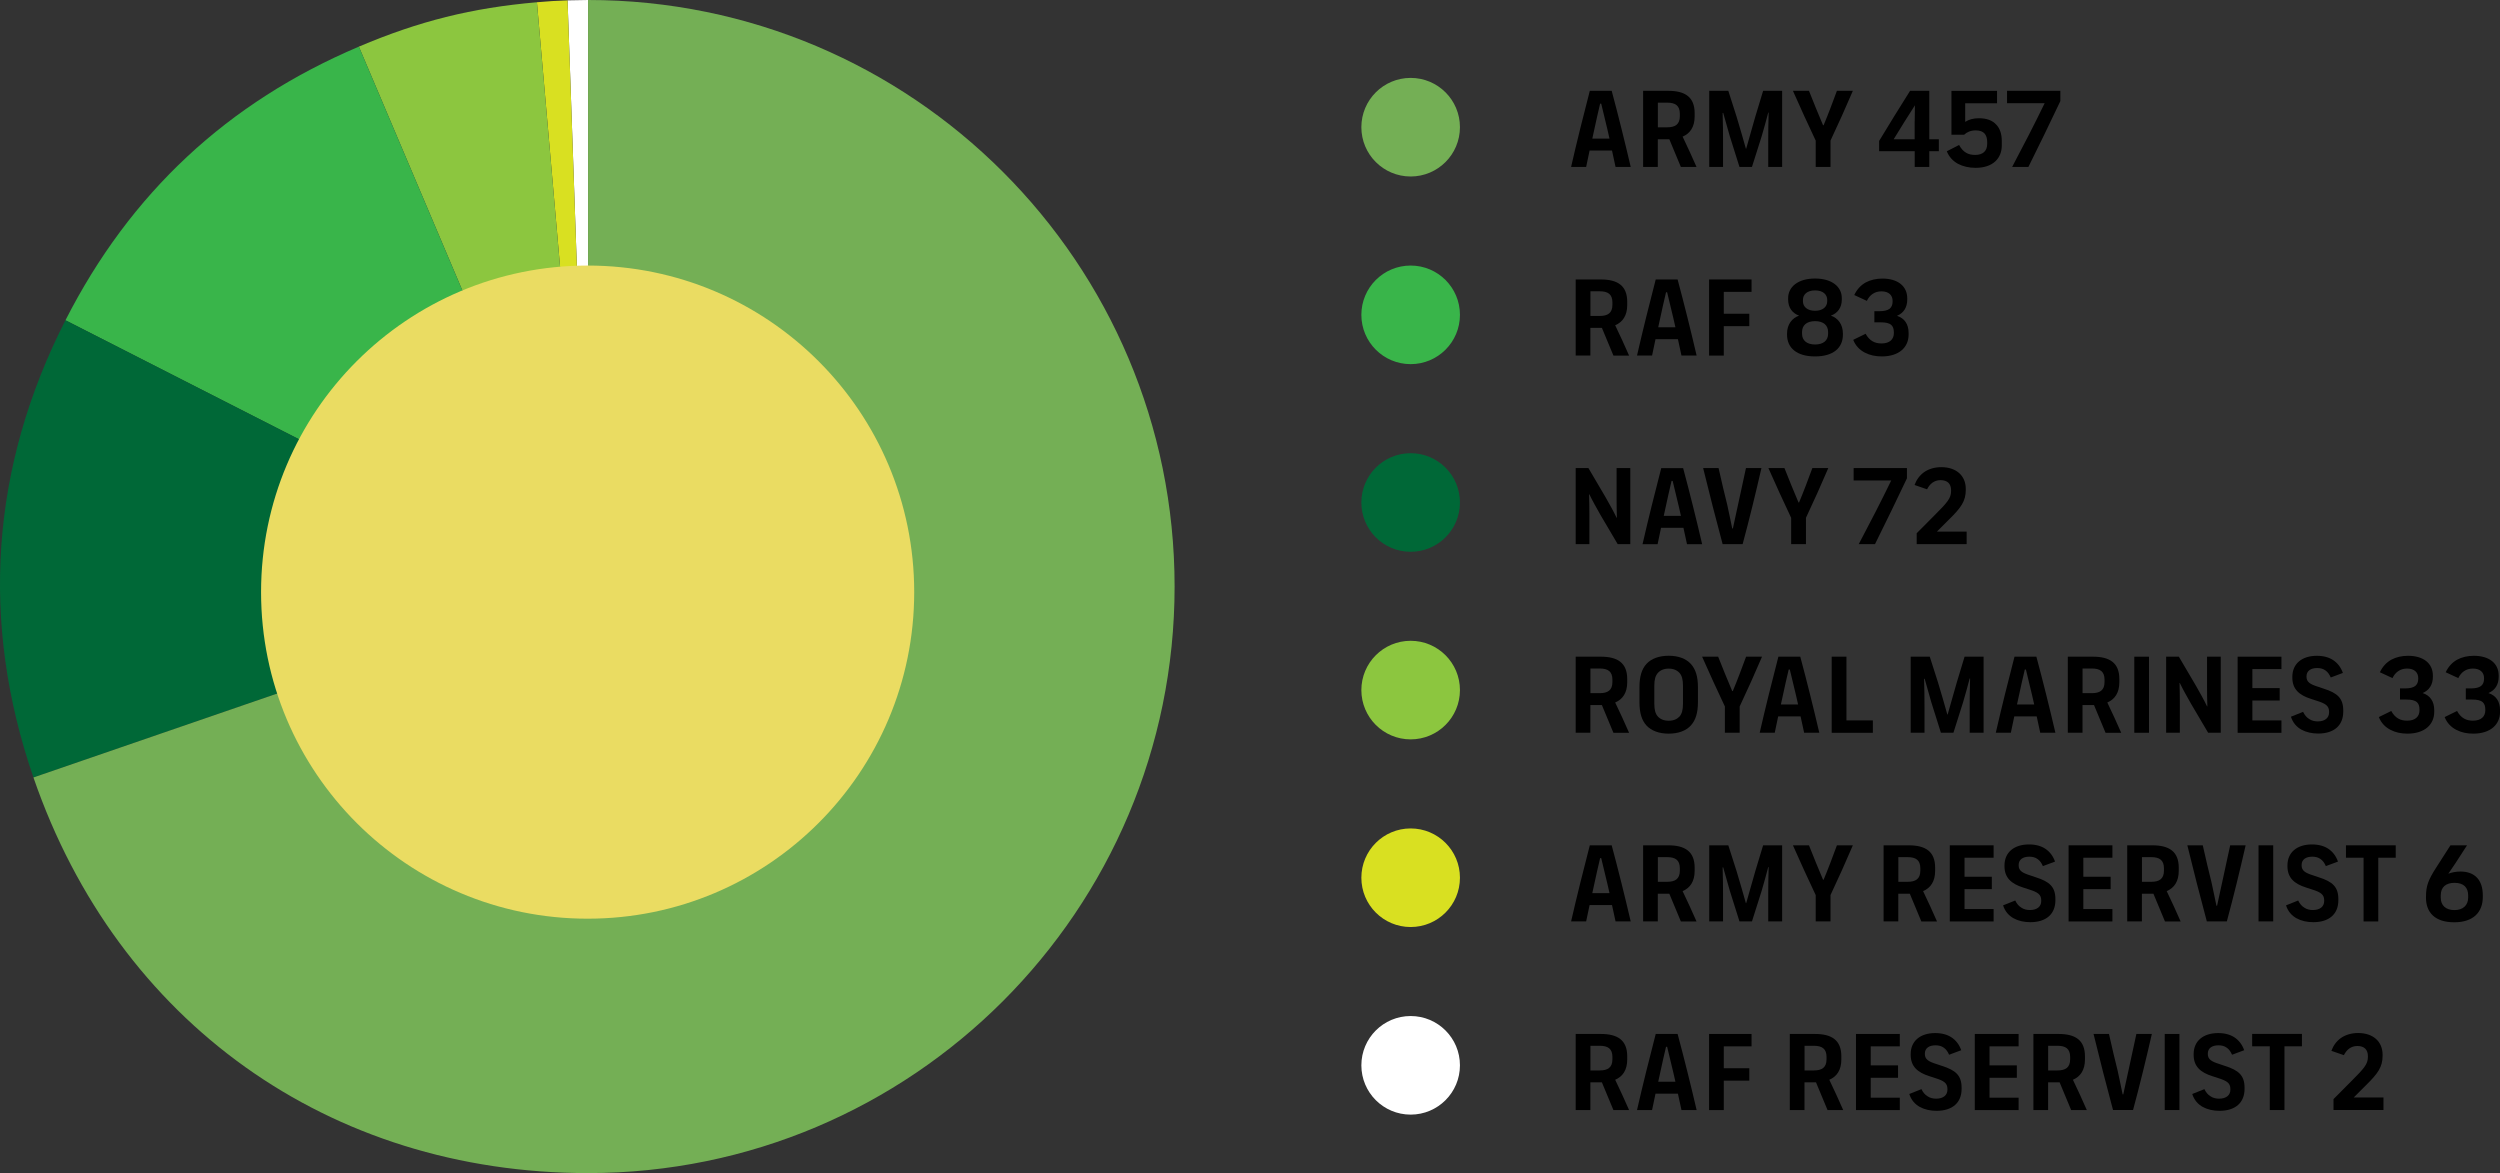 <?xml version="1.0" encoding="UTF-8"?>
<svg id="Layer_2" data-name="Layer 2" xmlns="http://www.w3.org/2000/svg" viewBox="0 0 479.76 225.13">
  <rect x="0" y="0" width="479.76" height="225.13" fill="#333333" stroke="none"/>
  <defs>
    <style>
      .cls-1 {
        fill-rule: evenodd;
      }

      .cls-1, .cls-2, .cls-3, .cls-4, .cls-5, .cls-6, .cls-7, .cls-8, .cls-9 {
        stroke-width: 0px;
      }

      .cls-1, .cls-3 {
        fill: #74af55;
      }

      .cls-4 {
        fill: #39b54a;
      }

      .cls-5 {
        fill: #d9e021;
      }

      .cls-6 {
        fill: #8cc63f;
      }

      .cls-7 {
        fill: #fff;
      }

      .cls-8 {
        fill: #eadc62;
      }

      .cls-9 {
        fill: #006837;
      }
    </style>
  </defs>
  <g id="Layer_1-2" data-name="Layer 1">
    <g>
      <path class="cls-7" d="m112.85,112.56L108.92.07c.75-.03,3.18-.07,3.93-.07v112.56Z"/>
      <path class="cls-5" d="m112.85,112.56L103.04.43c2.23-.2,3.65-.28,5.88-.36l3.93,112.5Z"/>
      <path class="cls-6" d="m112.85,112.56L68.87,8.95C80.43,4.04,90.53,1.52,103.04.43l9.81,112.14Z"/>
      <path class="cls-4" d="m112.85,112.56L12.56,61.46c12.45-24.43,31.08-41.8,56.31-52.51l43.98,103.62Z"/>
      <path class="cls-9" d="m112.85,112.56L6.42,149.21C-3.86,119.35-1.78,89.6,12.56,61.46l100.3,51.1Z"/>
      <path class="cls-1" d="m112.85,112.56V0c62.17,0,112.56,50.4,112.56,112.56s-50.4,112.56-112.56,112.56c-49.67,0-90.26-28.95-106.43-75.92l106.43-36.65Z"/>
    </g>
    <circle class="cls-8" cx="112.77" cy="113.63" r="62.67"/>
    <g>
      <path class="cls-2" d="m309.36,28.89h-4.31c-.21,1.02-.45,2.08-.66,3.14h-2.89c1.12-4.9,2.36-9.85,3.59-14.6h4.2c1.27,4.73,2.5,9.68,3.65,14.6h-2.91c-.23-1.08-.45-2.14-.68-3.14Zm-.49-2.29l-.4-1.76c-.38-1.61-.81-3.42-1.19-4.95h-.21c-.36,1.55-.79,3.37-1.12,4.97-.13.55-.25,1.12-.38,1.74h3.31Z"/>
      <path class="cls-2" d="m322.56,32.03c-.66-1.63-1.49-3.57-2.21-5.31h-2.21v5.31h-2.82v-14.6h4.84c3.18,0,5.05,1.17,5.05,4.29v.62c0,2.02-.87,3.27-2.31,3.88.91,1.91,1.83,3.88,2.67,5.82h-3.01Zm-2.61-7.6c1.49,0,2.42-.53,2.42-2.14v-.45c0-1.59-.89-2.14-2.42-2.14h-1.8v4.73h1.8Z"/>
      <path class="cls-2" d="m328.02,17.43h3.65l1.59,4.97c.62,2.04,1.36,4.61,1.78,6.13h.06c.45-1.55,1.15-4.1,1.74-6.11l1.51-4.99h3.65v14.6h-2.67v-5.03c0-1.42.02-3.54.08-5.39h-.08c-.38,1.51-.85,3.12-1.27,4.58l-1.85,5.84h-2.4l-1.85-5.88c-.4-1.36-.85-2.95-1.27-4.48h-.11c.06,1.85.08,3.82.08,5.33v5.03h-2.65v-14.6Z"/>
      <path class="cls-2" d="m348.42,26.94c-1.44-3.01-2.95-6.37-4.35-9.51h3.08c.87,2.21,1.83,4.56,2.7,6.6h.11c.83-1.97,1.74-4.39,2.55-6.6h3.06c-1.34,3.14-2.8,6.39-4.29,9.55v5.05h-2.84v-5.09Z"/>
      <path class="cls-2" d="m372.07,26.73v2.29h-1.83v3.01h-2.8v-3.01h-6.83v-1.97c1.72-2.87,4.03-6.58,5.94-9.62h3.69v9.3h1.83Zm-4.63-3.44c0-.89.02-2.04.04-3.08-1.29,2-2.76,4.35-4.08,6.52h4.03v-3.44Z"/>
      <path class="cls-2" d="m384.15,27.05v.87c0,2.46-1.7,4.29-5.03,4.29-1.27,0-2.44-.28-3.35-.76-.98-.53-1.74-1.34-2.17-2.42l2.36-1.21c.36.68.83,1.21,1.34,1.49.49.3,1.08.42,1.74.42,1.53,0,2.31-.79,2.31-2.12v-.36c0-.7-.17-1.21-.47-1.59-.36-.42-.93-.64-1.7-.64h-.06c-.93,0-1.68.34-2.19.83h-2.44v-8.41h8.75v2.38h-6.11v3.57c.68-.45,1.57-.7,2.59-.7h.06c1.46,0,2.59.42,3.31,1.23.7.72,1.06,1.8,1.06,3.14Z"/>
      <path class="cls-2" d="m392.38,19.81h-7.22v-2.38h10.23v1.97c-2,4.22-4.03,8.41-6.13,12.63h-3.12c2.17-4.1,4.35-8.32,6.24-12.23Z"/>
    </g>
    <g>
      <path class="cls-2" d="m302.38,89.82h2.44l3.27,5.56c.7,1.21,1.66,2.95,2.14,3.97h.06c-.04-1.1-.06-2.61-.06-3.65v-5.88h2.63v14.6h-2.42l-3.29-5.58c-.74-1.29-1.66-2.95-2.14-3.97h-.06c.04,1.12.06,2.59.06,3.63v5.92h-2.63v-14.6Z"/>
      <path class="cls-2" d="m323.07,101.29h-4.31c-.21,1.02-.45,2.08-.66,3.14h-2.89c1.12-4.9,2.36-9.85,3.59-14.6h4.2c1.27,4.73,2.5,9.68,3.65,14.6h-2.91c-.23-1.08-.45-2.14-.68-3.14Zm-.49-2.29l-.4-1.76c-.38-1.61-.81-3.42-1.19-4.95h-.21c-.36,1.55-.79,3.37-1.12,4.97-.13.55-.25,1.12-.38,1.74h3.31Z"/>
      <path class="cls-2" d="m326.83,89.82h2.97c.59,2.67,1.17,5.07,1.66,7.03.3,1.29.76,3.65.96,4.56h.13c.21-.91.68-3.23.98-4.52.51-2.31,1.02-4.63,1.53-7.07h2.97c-1.12,4.9-2.31,9.79-3.61,14.6h-3.84c-1.29-4.82-2.55-9.7-3.74-14.6Z"/>
      <path class="cls-2" d="m343.71,99.33c-1.44-3.01-2.95-6.37-4.35-9.51h3.08c.87,2.21,1.83,4.56,2.7,6.6h.11c.83-1.97,1.74-4.39,2.55-6.6h3.06c-1.34,3.14-2.8,6.39-4.29,9.55v5.05h-2.84v-5.09Z"/>
      <path class="cls-2" d="m362.94,92.2h-7.22v-2.38h10.23v1.97c-2,4.22-4.03,8.41-6.13,12.63h-3.12c2.17-4.1,4.35-8.32,6.24-12.23Z"/>
      <path class="cls-2" d="m367.82,102.33l3.42-3.44c2.46-2.46,3.18-3.27,3.18-4.65v-.15c0-1.25-.7-1.95-2.02-1.95-.64,0-1.15.19-1.59.51-.38.28-.72.7-1,1.25l-2.4-.83c.38-1.02.98-1.85,1.83-2.46.89-.62,2.02-.96,3.31-.96,2.89,0,4.69,1.66,4.69,4.16v.21c0,2.14-.89,3.4-3.23,5.69l-2.31,2.31h5.71v2.4h-9.59v-2.1Z"/>
    </g>
    <g>
      <path class="cls-2" d="m309.62,68.23c-.66-1.63-1.49-3.57-2.21-5.31h-2.21v5.31h-2.82v-14.6h4.84c3.18,0,5.05,1.17,5.05,4.29v.62c0,2.02-.87,3.27-2.31,3.88.91,1.91,1.83,3.88,2.67,5.82h-3.01Zm-2.61-7.6c1.49,0,2.42-.53,2.42-2.14v-.45c0-1.59-.89-2.14-2.42-2.14h-1.8v4.73h1.8Z"/>
      <path class="cls-2" d="m322.01,65.09h-4.31c-.21,1.02-.45,2.08-.66,3.14h-2.89c1.12-4.9,2.36-9.85,3.59-14.6h4.2c1.27,4.73,2.5,9.68,3.65,14.6h-2.91c-.23-1.08-.45-2.14-.68-3.14Zm-.49-2.29l-.4-1.76c-.38-1.61-.81-3.42-1.19-4.95h-.21c-.36,1.55-.79,3.37-1.12,4.97-.13.55-.25,1.12-.38,1.74h3.31Z"/>
      <path class="cls-2" d="m327.98,53.63h8.15v2.38h-5.33v4.2h4.9v2.38h-4.9v5.65h-2.82v-14.6Z"/>
      <path class="cls-2" d="m342.94,64.22v-.21c0-1.78,1-2.99,2.31-3.44-1.27-.45-2.1-1.51-2.1-3.08v-.28c0-2.12,1.85-3.76,5.16-3.76s5.14,1.63,5.14,3.76v.28c0,1.57-.83,2.63-2.1,3.08,1.34.45,2.31,1.66,2.31,3.44v.21c0,2.55-1.85,4.18-5.35,4.18s-5.37-1.63-5.37-4.18Zm7.88-.17v-.34c0-1.27-.87-2.08-2.5-2.08s-2.5.81-2.5,2.08v.34c0,1.29.93,2.06,2.5,2.06s2.5-.76,2.5-2.06Zm-.17-6.24v-.25c0-1.04-.79-1.83-2.33-1.83s-2.33.79-2.33,1.83v.25c0,1.06.85,1.83,2.33,1.83s2.33-.76,2.33-1.83Z"/>
      <path class="cls-2" d="m357.89,67.68c-1.02-.53-1.8-1.32-2.25-2.46l2.38-1.17c.36.66.81,1.15,1.32,1.44.51.3,1.08.42,1.74.42,1.59,0,2.36-.83,2.36-1.97v-.17c0-.68-.17-1.1-.49-1.4-.42-.38-1.1-.51-2.04-.51h-1.21v-2.14h.98c.87,0,1.53-.15,1.95-.47.38-.32.57-.76.57-1.38v-.13c0-1.06-.72-1.83-2.14-1.83-.66,0-1.23.17-1.72.51-.45.32-.81.74-1.08,1.32l-2.42-1.12c.51-1.08,1.25-1.89,2.21-2.42.91-.49,2-.74,3.21-.74,2.89,0,4.75,1.42,4.75,3.8v.23c0,1.51-.7,2.59-1.97,3.12,1.42.45,2.23,1.57,2.23,3.29v.32c0,2.44-1.85,4.18-5.14,4.18-1.23,0-2.29-.23-3.23-.72Z"/>
    </g>
    <g>
      <path class="cls-2" d="m309.62,140.62c-.66-1.63-1.49-3.57-2.21-5.31h-2.21v5.31h-2.82v-14.6h4.84c3.18,0,5.05,1.17,5.05,4.29v.62c0,2.02-.87,3.27-2.31,3.88.91,1.91,1.83,3.88,2.67,5.82h-3.01Zm-2.61-7.6c1.49,0,2.42-.53,2.42-2.14v-.45c0-1.59-.89-2.14-2.42-2.14h-1.8v4.73h1.8Z"/>
      <path class="cls-2" d="m315.96,139.22c-.89-.98-1.34-2.38-1.34-4.46v-2.89c0-2.08.45-3.48,1.34-4.46.93-1.02,2.42-1.57,4.27-1.57s3.31.55,4.25,1.57c.91,1,1.36,2.4,1.36,4.46v2.89c0,2.06-.45,3.46-1.36,4.46-.93,1.02-2.4,1.57-4.25,1.57s-3.33-.55-4.27-1.57Zm6.35-1.72c.45-.53.66-1.25.66-2.46v-3.44c0-1.21-.21-1.93-.66-2.46-.49-.53-1.17-.83-2.08-.83s-1.61.3-2.08.83c-.47.53-.68,1.25-.68,2.46v3.44c0,1.21.21,1.93.68,2.46.47.51,1.15.81,2.08.81s1.59-.3,2.08-.81Z"/>
      <path class="cls-2" d="m330.99,135.53c-1.44-3.01-2.95-6.37-4.35-9.51h3.08c.87,2.21,1.83,4.56,2.7,6.6h.11c.83-1.97,1.74-4.39,2.55-6.6h3.06c-1.34,3.14-2.8,6.39-4.29,9.55v5.05h-2.84v-5.09Z"/>
      <path class="cls-2" d="m345.55,137.48h-4.31c-.21,1.02-.45,2.08-.66,3.14h-2.89c1.12-4.9,2.36-9.85,3.59-14.6h4.2c1.27,4.73,2.5,9.68,3.65,14.6h-2.91c-.23-1.08-.45-2.14-.68-3.14Zm-.49-2.29l-.4-1.76c-.38-1.61-.81-3.42-1.19-4.95h-.21c-.36,1.55-.79,3.37-1.12,4.97-.13.55-.25,1.12-.38,1.74h3.31Z"/>
      <path class="cls-2" d="m351.52,126.02h2.82v12.23h5.07v2.38h-7.9v-14.6Z"/>
      <path class="cls-2" d="m366.68,126.02h3.65l1.59,4.97c.62,2.04,1.36,4.61,1.78,6.13h.06c.45-1.55,1.15-4.1,1.74-6.11l1.51-4.99h3.65v14.6h-2.67v-5.03c0-1.42.02-3.54.08-5.39h-.08c-.38,1.51-.85,3.12-1.27,4.58l-1.85,5.84h-2.4l-1.85-5.88c-.4-1.36-.85-2.95-1.27-4.48h-.11c.06,1.85.08,3.82.08,5.33v5.03h-2.65v-14.6Z"/>
      <path class="cls-2" d="m390.86,137.48h-4.31c-.21,1.02-.45,2.08-.66,3.14h-2.89c1.12-4.9,2.36-9.85,3.59-14.6h4.2c1.27,4.73,2.5,9.68,3.65,14.6h-2.91c-.23-1.08-.45-2.14-.68-3.14Zm-.49-2.29l-.4-1.76c-.38-1.61-.81-3.42-1.19-4.95h-.21c-.36,1.55-.79,3.37-1.12,4.97-.13.55-.25,1.12-.38,1.74h3.31Z"/>
      <path class="cls-2" d="m404.06,140.62c-.66-1.63-1.49-3.57-2.21-5.31h-2.21v5.31h-2.82v-14.6h4.84c3.18,0,5.05,1.17,5.05,4.29v.62c0,2.02-.87,3.27-2.31,3.88.91,1.91,1.83,3.88,2.67,5.82h-3.01Zm-2.61-7.6c1.49,0,2.42-.53,2.42-2.14v-.45c0-1.59-.89-2.14-2.42-2.14h-1.8v4.73h1.8Z"/>
      <path class="cls-2" d="m409.58,126.02h2.82v14.6h-2.82v-14.6Z"/>
      <path class="cls-2" d="m415.69,126.02h2.44l3.27,5.56c.7,1.21,1.66,2.95,2.14,3.97h.06c-.04-1.1-.06-2.61-.06-3.65v-5.88h2.63v14.6h-2.42l-3.29-5.58c-.74-1.29-1.66-2.95-2.14-3.97h-.06c.04,1.12.06,2.59.06,3.63v5.92h-2.63v-14.6Z"/>
      <path class="cls-2" d="m429.41,126.02h8.41v2.38h-5.58v3.65h5.24v2.38h-5.24v3.82h5.58v2.38h-8.41v-14.6Z"/>
      <path class="cls-2" d="m441.74,140.07c-1-.53-1.74-1.38-2.1-2.53l2.33-.93c.3.62.68,1.08,1.19,1.38.47.32,1.04.45,1.63.45,1.38,0,2.17-.68,2.17-1.72v-.13c0-1.12-.62-1.57-2.4-2.12l-1.04-.34c-2.31-.72-3.61-1.89-3.61-4.1v-.15c0-2.5,1.83-4.03,4.71-4.03,1.29,0,2.31.3,3.1.81.87.57,1.51,1.4,1.89,2.48l-2.33.87c-.25-.59-.59-1.06-1-1.34-.45-.34-1-.47-1.61-.47-1.23,0-2.04.55-2.04,1.59v.08c0,1,.66,1.44,2.25,1.93l1.06.36c2.61.83,3.74,1.83,3.74,4.18v.23c0,2.63-1.76,4.2-4.8,4.2-1.17,0-2.27-.23-3.14-.72Z"/>
      <path class="cls-2" d="m458.76,140.07c-1.02-.53-1.8-1.32-2.25-2.46l2.38-1.17c.36.66.81,1.15,1.32,1.44.51.3,1.08.42,1.74.42,1.59,0,2.36-.83,2.36-1.97v-.17c0-.68-.17-1.1-.49-1.4-.42-.38-1.1-.51-2.04-.51h-1.21v-2.14h.98c.87,0,1.53-.15,1.95-.47.38-.32.57-.76.57-1.38v-.13c0-1.06-.72-1.83-2.14-1.83-.66,0-1.23.17-1.72.51-.45.32-.81.74-1.08,1.32l-2.42-1.12c.51-1.08,1.25-1.89,2.21-2.42.91-.49,2-.74,3.21-.74,2.89,0,4.75,1.42,4.75,3.8v.23c0,1.51-.7,2.59-1.97,3.12,1.42.45,2.23,1.57,2.23,3.29v.32c0,2.44-1.85,4.18-5.14,4.18-1.23,0-2.29-.23-3.23-.72Z"/>
      <path class="cls-2" d="m471.39,140.07c-1.02-.53-1.8-1.32-2.25-2.46l2.38-1.17c.36.66.81,1.15,1.32,1.44.51.3,1.08.42,1.74.42,1.59,0,2.36-.83,2.36-1.97v-.17c0-.68-.17-1.1-.49-1.4-.42-.38-1.1-.51-2.04-.51h-1.21v-2.14h.98c.87,0,1.53-.15,1.95-.47.38-.32.57-.76.57-1.38v-.13c0-1.06-.72-1.83-2.14-1.83-.66,0-1.23.17-1.72.51-.45.32-.81.74-1.08,1.32l-2.42-1.12c.51-1.08,1.25-1.89,2.21-2.42.91-.49,2-.74,3.21-.74,2.89,0,4.75,1.42,4.75,3.8v.23c0,1.51-.7,2.59-1.97,3.12,1.42.45,2.23,1.57,2.23,3.29v.32c0,2.44-1.85,4.18-5.14,4.18-1.23,0-2.29-.23-3.23-.72Z"/>
    </g>
    <g>
      <path class="cls-2" d="m309.36,173.68h-4.31c-.21,1.02-.45,2.08-.66,3.14h-2.89c1.12-4.9,2.36-9.85,3.59-14.6h4.2c1.27,4.73,2.5,9.68,3.65,14.6h-2.91c-.23-1.08-.45-2.14-.68-3.14Zm-.49-2.29l-.4-1.76c-.38-1.61-.81-3.42-1.19-4.95h-.21c-.36,1.55-.79,3.37-1.12,4.97-.13.55-.25,1.12-.38,1.74h3.31Z"/>
      <path class="cls-2" d="m322.56,176.82c-.66-1.63-1.49-3.57-2.21-5.31h-2.21v5.31h-2.82v-14.6h4.84c3.18,0,5.05,1.17,5.05,4.29v.62c0,2.02-.87,3.27-2.31,3.88.91,1.91,1.83,3.88,2.67,5.82h-3.01Zm-2.61-7.6c1.49,0,2.42-.53,2.42-2.14v-.45c0-1.59-.89-2.14-2.42-2.14h-1.8v4.73h1.8Z"/>
      <path class="cls-2" d="m328.02,162.22h3.65l1.59,4.97c.62,2.04,1.36,4.61,1.78,6.13h.06c.45-1.55,1.15-4.1,1.74-6.11l1.51-4.99h3.65v14.6h-2.67v-5.03c0-1.42.02-3.54.08-5.39h-.08c-.38,1.51-.85,3.12-1.27,4.58l-1.85,5.84h-2.4l-1.85-5.88c-.4-1.36-.85-2.95-1.27-4.48h-.11c.06,1.85.08,3.82.08,5.33v5.03h-2.65v-14.6Z"/>
      <path class="cls-2" d="m348.42,171.73c-1.44-3.01-2.95-6.37-4.35-9.51h3.08c.87,2.21,1.83,4.56,2.7,6.6h.11c.83-1.97,1.74-4.39,2.55-6.6h3.06c-1.34,3.14-2.8,6.39-4.29,9.55v5.05h-2.84v-5.09Z"/>
      <path class="cls-2" d="m368.71,176.82c-.66-1.63-1.49-3.57-2.21-5.31h-2.21v5.31h-2.82v-14.6h4.84c3.18,0,5.05,1.17,5.05,4.29v.62c0,2.02-.87,3.27-2.31,3.88.91,1.91,1.83,3.88,2.67,5.82h-3.01Zm-2.61-7.6c1.49,0,2.42-.53,2.42-2.14v-.45c0-1.59-.89-2.14-2.42-2.14h-1.8v4.73h1.8Z"/>
      <path class="cls-2" d="m374.17,162.22h8.41v2.38h-5.58v3.65h5.24v2.38h-5.24v3.82h5.58v2.38h-8.41v-14.6Z"/>
      <path class="cls-2" d="m386.5,176.27c-1-.53-1.74-1.38-2.1-2.53l2.33-.93c.3.62.68,1.08,1.19,1.38.47.32,1.04.45,1.63.45,1.38,0,2.17-.68,2.17-1.72v-.13c0-1.12-.62-1.57-2.4-2.12l-1.04-.34c-2.31-.72-3.61-1.89-3.61-4.1v-.15c0-2.5,1.83-4.03,4.71-4.03,1.29,0,2.31.3,3.1.81.87.57,1.51,1.4,1.89,2.48l-2.33.87c-.25-.59-.59-1.06-1-1.34-.45-.34-1-.47-1.61-.47-1.23,0-2.04.55-2.04,1.59v.08c0,1,.66,1.44,2.25,1.93l1.06.36c2.61.83,3.74,1.83,3.74,4.18v.23c0,2.63-1.76,4.2-4.8,4.2-1.17,0-2.27-.23-3.14-.72Z"/>
      <path class="cls-2" d="m396.97,162.22h8.41v2.38h-5.58v3.65h5.24v2.38h-5.24v3.82h5.58v2.38h-8.41v-14.6Z"/>
      <path class="cls-2" d="m415.46,176.82c-.66-1.63-1.49-3.57-2.21-5.31h-2.21v5.31h-2.82v-14.6h4.84c3.18,0,5.05,1.17,5.05,4.29v.62c0,2.02-.87,3.27-2.31,3.88.91,1.91,1.83,3.88,2.67,5.82h-3.01Zm-2.61-7.6c1.49,0,2.42-.53,2.42-2.14v-.45c0-1.59-.89-2.14-2.42-2.14h-1.8v4.73h1.8Z"/>
      <path class="cls-2" d="m419.75,162.22h2.97c.59,2.67,1.17,5.07,1.66,7.03.3,1.29.76,3.65.96,4.56h.13c.21-.91.68-3.23.98-4.52.51-2.31,1.02-4.63,1.53-7.07h2.97c-1.12,4.9-2.31,9.79-3.61,14.6h-3.84c-1.29-4.82-2.55-9.7-3.74-14.6Z"/>
      <path class="cls-2" d="m433.42,162.22h2.82v14.6h-2.82v-14.6Z"/>
      <path class="cls-2" d="m440.8,176.27c-1-.53-1.74-1.38-2.1-2.53l2.33-.93c.3.62.68,1.08,1.19,1.38.47.32,1.04.45,1.63.45,1.38,0,2.17-.68,2.17-1.72v-.13c0-1.12-.62-1.57-2.4-2.12l-1.04-.34c-2.31-.72-3.61-1.89-3.61-4.1v-.15c0-2.5,1.83-4.03,4.71-4.03,1.29,0,2.31.3,3.1.81.87.57,1.51,1.4,1.89,2.48l-2.33.87c-.25-.59-.59-1.06-1-1.34-.45-.34-1-.47-1.61-.47-1.23,0-2.04.55-2.04,1.59v.08c0,1,.66,1.44,2.25,1.93l1.06.36c2.61.83,3.74,1.83,3.74,4.18v.23c0,2.63-1.76,4.2-4.8,4.2-1.17,0-2.27-.23-3.14-.72Z"/>
      <path class="cls-2" d="m453.58,164.6h-3.38v-2.38h9.55v2.38h-3.35v12.23h-2.82v-12.23Z"/>
      <path class="cls-2" d="m465.56,172.22v-.19c0-1.97.42-3.16,1.93-5.5l2.76-4.31h3.18l-2.25,3.48c-.38.57-1.08,1.61-1.34,1.97.59-.23,1.44-.42,2.33-.42,2.78,0,4.29,1.66,4.29,4.56v.32c0,2.91-1.8,4.86-5.48,4.86s-5.43-1.85-5.43-4.78Zm8.09.02v-.4c0-1.46-.79-2.42-2.61-2.42-1.66,0-2.65.81-2.65,2.4v.45c0,1.49.98,2.38,2.63,2.38s2.63-.93,2.63-2.4Z"/>
    </g>
    <g>
      <path class="cls-2" d="m309.62,213.02c-.66-1.63-1.49-3.57-2.21-5.31h-2.21v5.31h-2.82v-14.6h4.84c3.18,0,5.05,1.17,5.05,4.29v.62c0,2.02-.87,3.27-2.31,3.88.91,1.91,1.83,3.88,2.67,5.82h-3.01Zm-2.61-7.6c1.49,0,2.42-.53,2.42-2.14v-.45c0-1.59-.89-2.14-2.42-2.14h-1.8v4.73h1.8Z"/>
      <path class="cls-2" d="m322.01,209.88h-4.31c-.21,1.02-.45,2.08-.66,3.14h-2.89c1.12-4.9,2.36-9.85,3.59-14.6h4.2c1.27,4.73,2.5,9.68,3.65,14.6h-2.91c-.23-1.08-.45-2.14-.68-3.14Zm-.49-2.29l-.4-1.76c-.38-1.61-.81-3.42-1.19-4.95h-.21c-.36,1.55-.79,3.37-1.12,4.97-.13.55-.25,1.12-.38,1.74h3.31Z"/>
      <path class="cls-2" d="m327.98,198.42h8.15v2.38h-5.33v4.2h4.9v2.38h-4.9v5.65h-2.82v-14.6Z"/>
      <path class="cls-2" d="m350.71,213.02c-.66-1.63-1.49-3.57-2.21-5.31h-2.21v5.31h-2.82v-14.6h4.84c3.18,0,5.05,1.17,5.05,4.29v.62c0,2.02-.87,3.27-2.31,3.88.91,1.91,1.83,3.88,2.67,5.82h-3.01Zm-2.61-7.6c1.49,0,2.42-.53,2.42-2.14v-.45c0-1.59-.89-2.14-2.42-2.14h-1.8v4.73h1.8Z"/>
      <path class="cls-2" d="m356.17,198.42h8.41v2.38h-5.58v3.65h5.24v2.38h-5.24v3.82h5.58v2.38h-8.41v-14.6Z"/>
      <path class="cls-2" d="m368.5,212.47c-1-.53-1.74-1.38-2.1-2.53l2.33-.93c.3.62.68,1.08,1.19,1.38.47.32,1.04.45,1.63.45,1.38,0,2.17-.68,2.17-1.72v-.13c0-1.12-.62-1.57-2.4-2.12l-1.04-.34c-2.31-.72-3.61-1.89-3.61-4.1v-.15c0-2.5,1.83-4.03,4.71-4.03,1.29,0,2.31.3,3.1.81.87.57,1.51,1.4,1.89,2.48l-2.33.87c-.25-.59-.59-1.06-1-1.34-.45-.34-1-.47-1.61-.47-1.23,0-2.04.55-2.04,1.59v.08c0,1,.66,1.44,2.25,1.93l1.06.36c2.61.83,3.74,1.83,3.74,4.18v.23c0,2.63-1.76,4.2-4.8,4.2-1.17,0-2.27-.23-3.14-.72Z"/>
      <path class="cls-2" d="m378.97,198.42h8.41v2.38h-5.58v3.65h5.24v2.38h-5.24v3.82h5.58v2.38h-8.41v-14.6Z"/>
      <path class="cls-2" d="m397.46,213.02c-.66-1.63-1.49-3.57-2.21-5.31h-2.21v5.31h-2.82v-14.6h4.84c3.18,0,5.05,1.17,5.05,4.29v.62c0,2.02-.87,3.27-2.31,3.88.91,1.91,1.83,3.88,2.67,5.82h-3.01Zm-2.61-7.6c1.49,0,2.42-.53,2.42-2.14v-.45c0-1.59-.89-2.14-2.42-2.14h-1.8v4.73h1.8Z"/>
      <path class="cls-2" d="m401.75,198.42h2.97c.59,2.67,1.17,5.07,1.66,7.03.3,1.29.76,3.65.96,4.56h.13c.21-.91.68-3.23.98-4.52.51-2.31,1.02-4.63,1.53-7.07h2.97c-1.12,4.9-2.31,9.79-3.61,14.6h-3.84c-1.29-4.82-2.55-9.7-3.74-14.6Z"/>
      <path class="cls-2" d="m415.42,198.42h2.82v14.6h-2.82v-14.6Z"/>
      <path class="cls-2" d="m422.8,212.47c-1-.53-1.74-1.38-2.1-2.53l2.33-.93c.3.62.68,1.08,1.19,1.38.47.32,1.04.45,1.63.45,1.38,0,2.17-.68,2.17-1.72v-.13c0-1.12-.62-1.57-2.4-2.12l-1.04-.34c-2.31-.72-3.61-1.89-3.61-4.1v-.15c0-2.5,1.83-4.03,4.71-4.03,1.29,0,2.31.3,3.1.81.87.57,1.51,1.4,1.89,2.48l-2.33.87c-.25-.59-.59-1.06-1-1.34-.45-.34-1-.47-1.61-.47-1.23,0-2.04.55-2.04,1.59v.08c0,1,.66,1.44,2.25,1.93l1.06.36c2.61.83,3.74,1.83,3.74,4.18v.23c0,2.63-1.76,4.2-4.8,4.2-1.17,0-2.27-.23-3.14-.72Z"/>
      <path class="cls-2" d="m435.58,200.79h-3.38v-2.38h9.55v2.38h-3.35v12.23h-2.82v-12.23Z"/>
      <path class="cls-2" d="m447.81,210.92l3.42-3.44c2.46-2.46,3.18-3.27,3.18-4.65v-.15c0-1.25-.7-1.95-2.02-1.95-.64,0-1.15.19-1.59.51-.38.28-.72.7-1,1.25l-2.4-.83c.38-1.02.98-1.85,1.83-2.46.89-.62,2.02-.96,3.31-.96,2.89,0,4.69,1.66,4.69,4.16v.21c0,2.14-.89,3.4-3.23,5.69l-2.31,2.31h5.71v2.4h-9.59v-2.1Z"/>
    </g>
    <circle class="cls-3" cx="270.71" cy="24.41" r="9.46"/>
    <circle class="cls-4" cx="270.71" cy="60.42" r="9.46"/>
    <circle class="cls-9" cx="270.71" cy="96.43" r="9.46"/>
    <circle class="cls-6" cx="270.71" cy="132.43" r="9.46"/>
    <circle class="cls-5" cx="270.71" cy="168.44" r="9.46"/>
    <circle class="cls-7" cx="270.71" cy="204.44" r="9.46"/>
  </g>
</svg>
